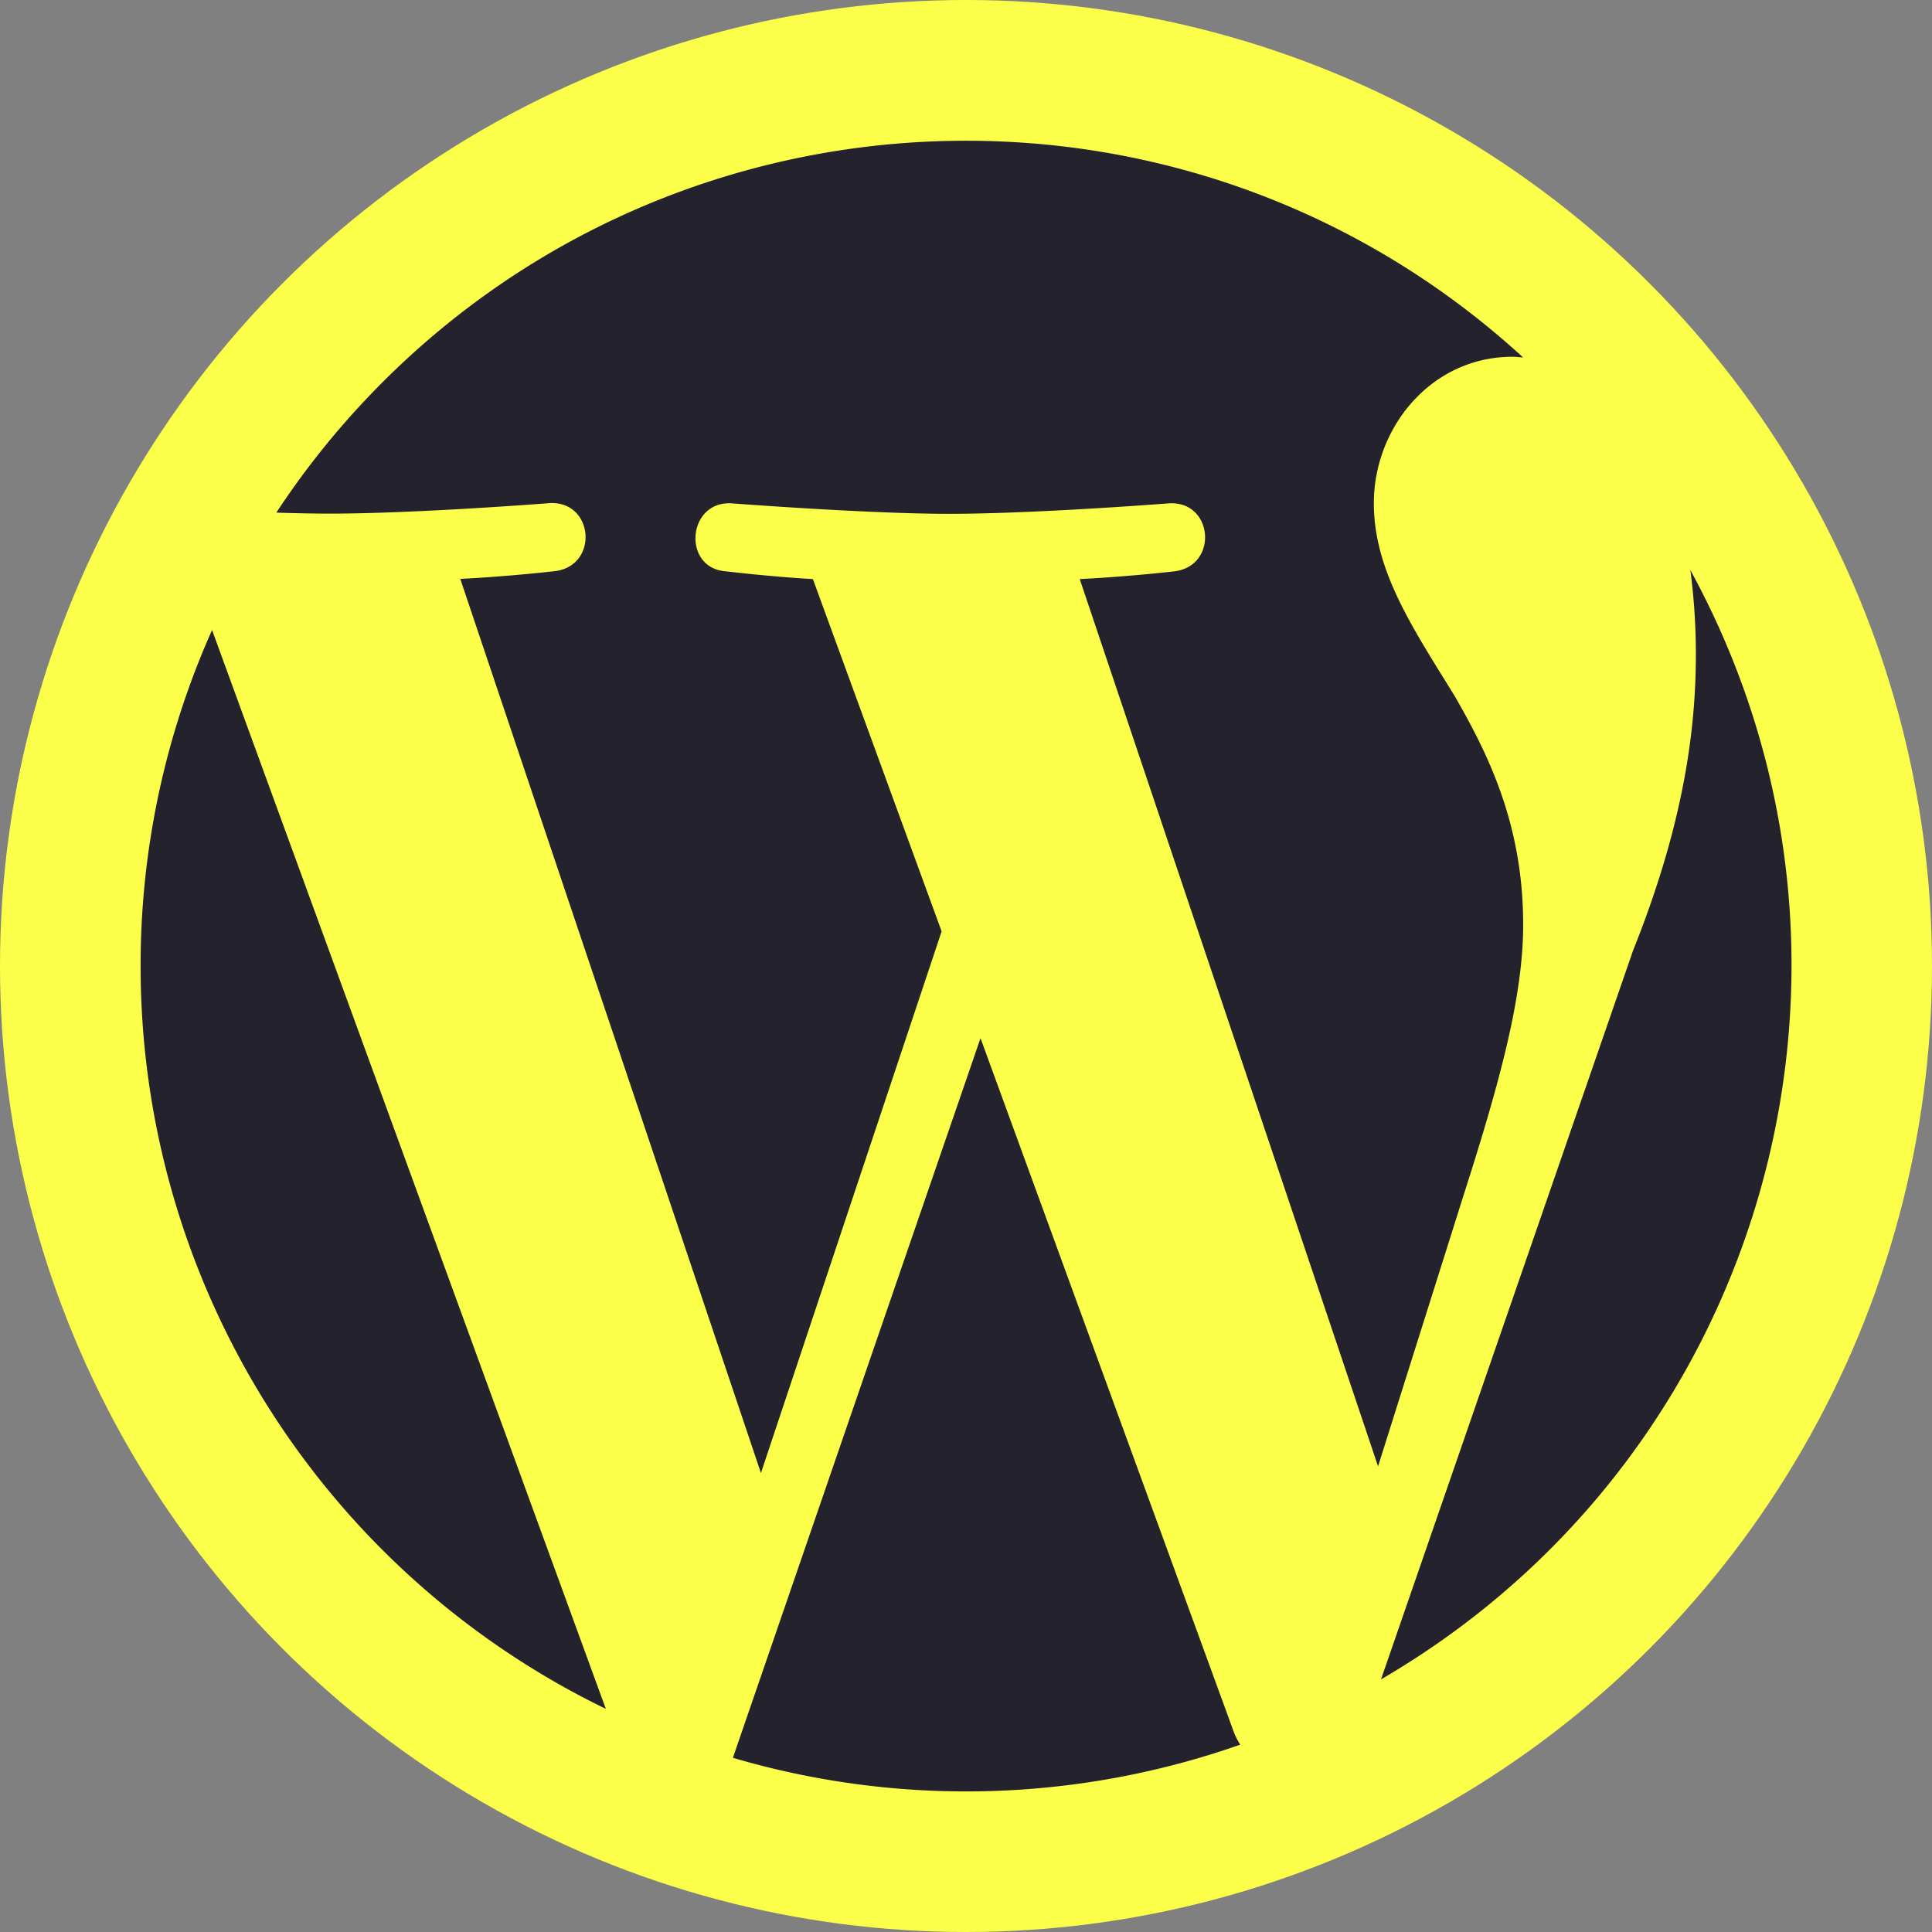 <svg id="Capa_1" data-name="Capa 1" xmlns="http://www.w3.org/2000/svg" viewBox="0 0 499.34 499.34"><rect x="0" y="0" width="499.34" height="499.34" fill="#808080" stroke="none"/><defs><style>.cls-1{fill:#fcff4a;}.cls-2{fill:#24222c;}</style></defs><g id="Capa_2" data-name="Capa 2"><circle class="cls-1" cx="249.67" cy="249.67" r="249.67"/></g><path class="cls-2" d="M42.67,256A213.34,213.34,0,0,0,162.91,448L61.14,169.17A212.44,212.44,0,0,0,42.67,256Z" transform="translate(-6.33 -6.33)"/><path class="cls-2" d="M400,245.23c0-26.37-9.47-44.62-17.59-58.83-10.81-17.58-21-32.46-21-50,0-19.6,14.86-37.86,35.82-37.86,1,0,1.84.12,2.76.18C313.18,19.15,178.26,25.06,98.69,111.93a212.58,212.58,0,0,0-20.94,26.89c5,.16,9.73.26,13.73.26,22.31,0,56.86-2.71,56.86-2.71,11.5-.68,12.85,16.22,1.37,17.58,0,0-11.57,1.35-24.42,2L203,387.05l46.7-140L216.43,156c-11.49-.67-22.37-2-22.37-2-11.5-.68-10.16-18.26,1.35-17.58,0,0,35.22,2.71,56.18,2.71,22.31,0,56.87-2.71,56.87-2.71,11.5-.68,12.85,16.22,1.36,17.58,0,0-11.58,1.35-24.42,2l77.1,229.32,22-69.74c9.78-30.47,15.51-52.06,15.51-70.32Z" transform="translate(-6.33 -6.33)"/><path class="cls-2" d="M259.75,274.65l-64,186a213.55,213.55,0,0,0,131.12-3.4,19.07,19.07,0,0,1-1.53-2.94Z" transform="translate(-6.33 -6.33)"/><path class="cls-2" d="M443.21,153.65a165.84,165.84,0,0,1,1.43,21.93c0,21.64-4.05,46-16.23,76.41L363.26,440.38c99.92-58.14,135.37-185.28,79.95-286.73Z" transform="translate(-6.33 -6.33)"/></svg>